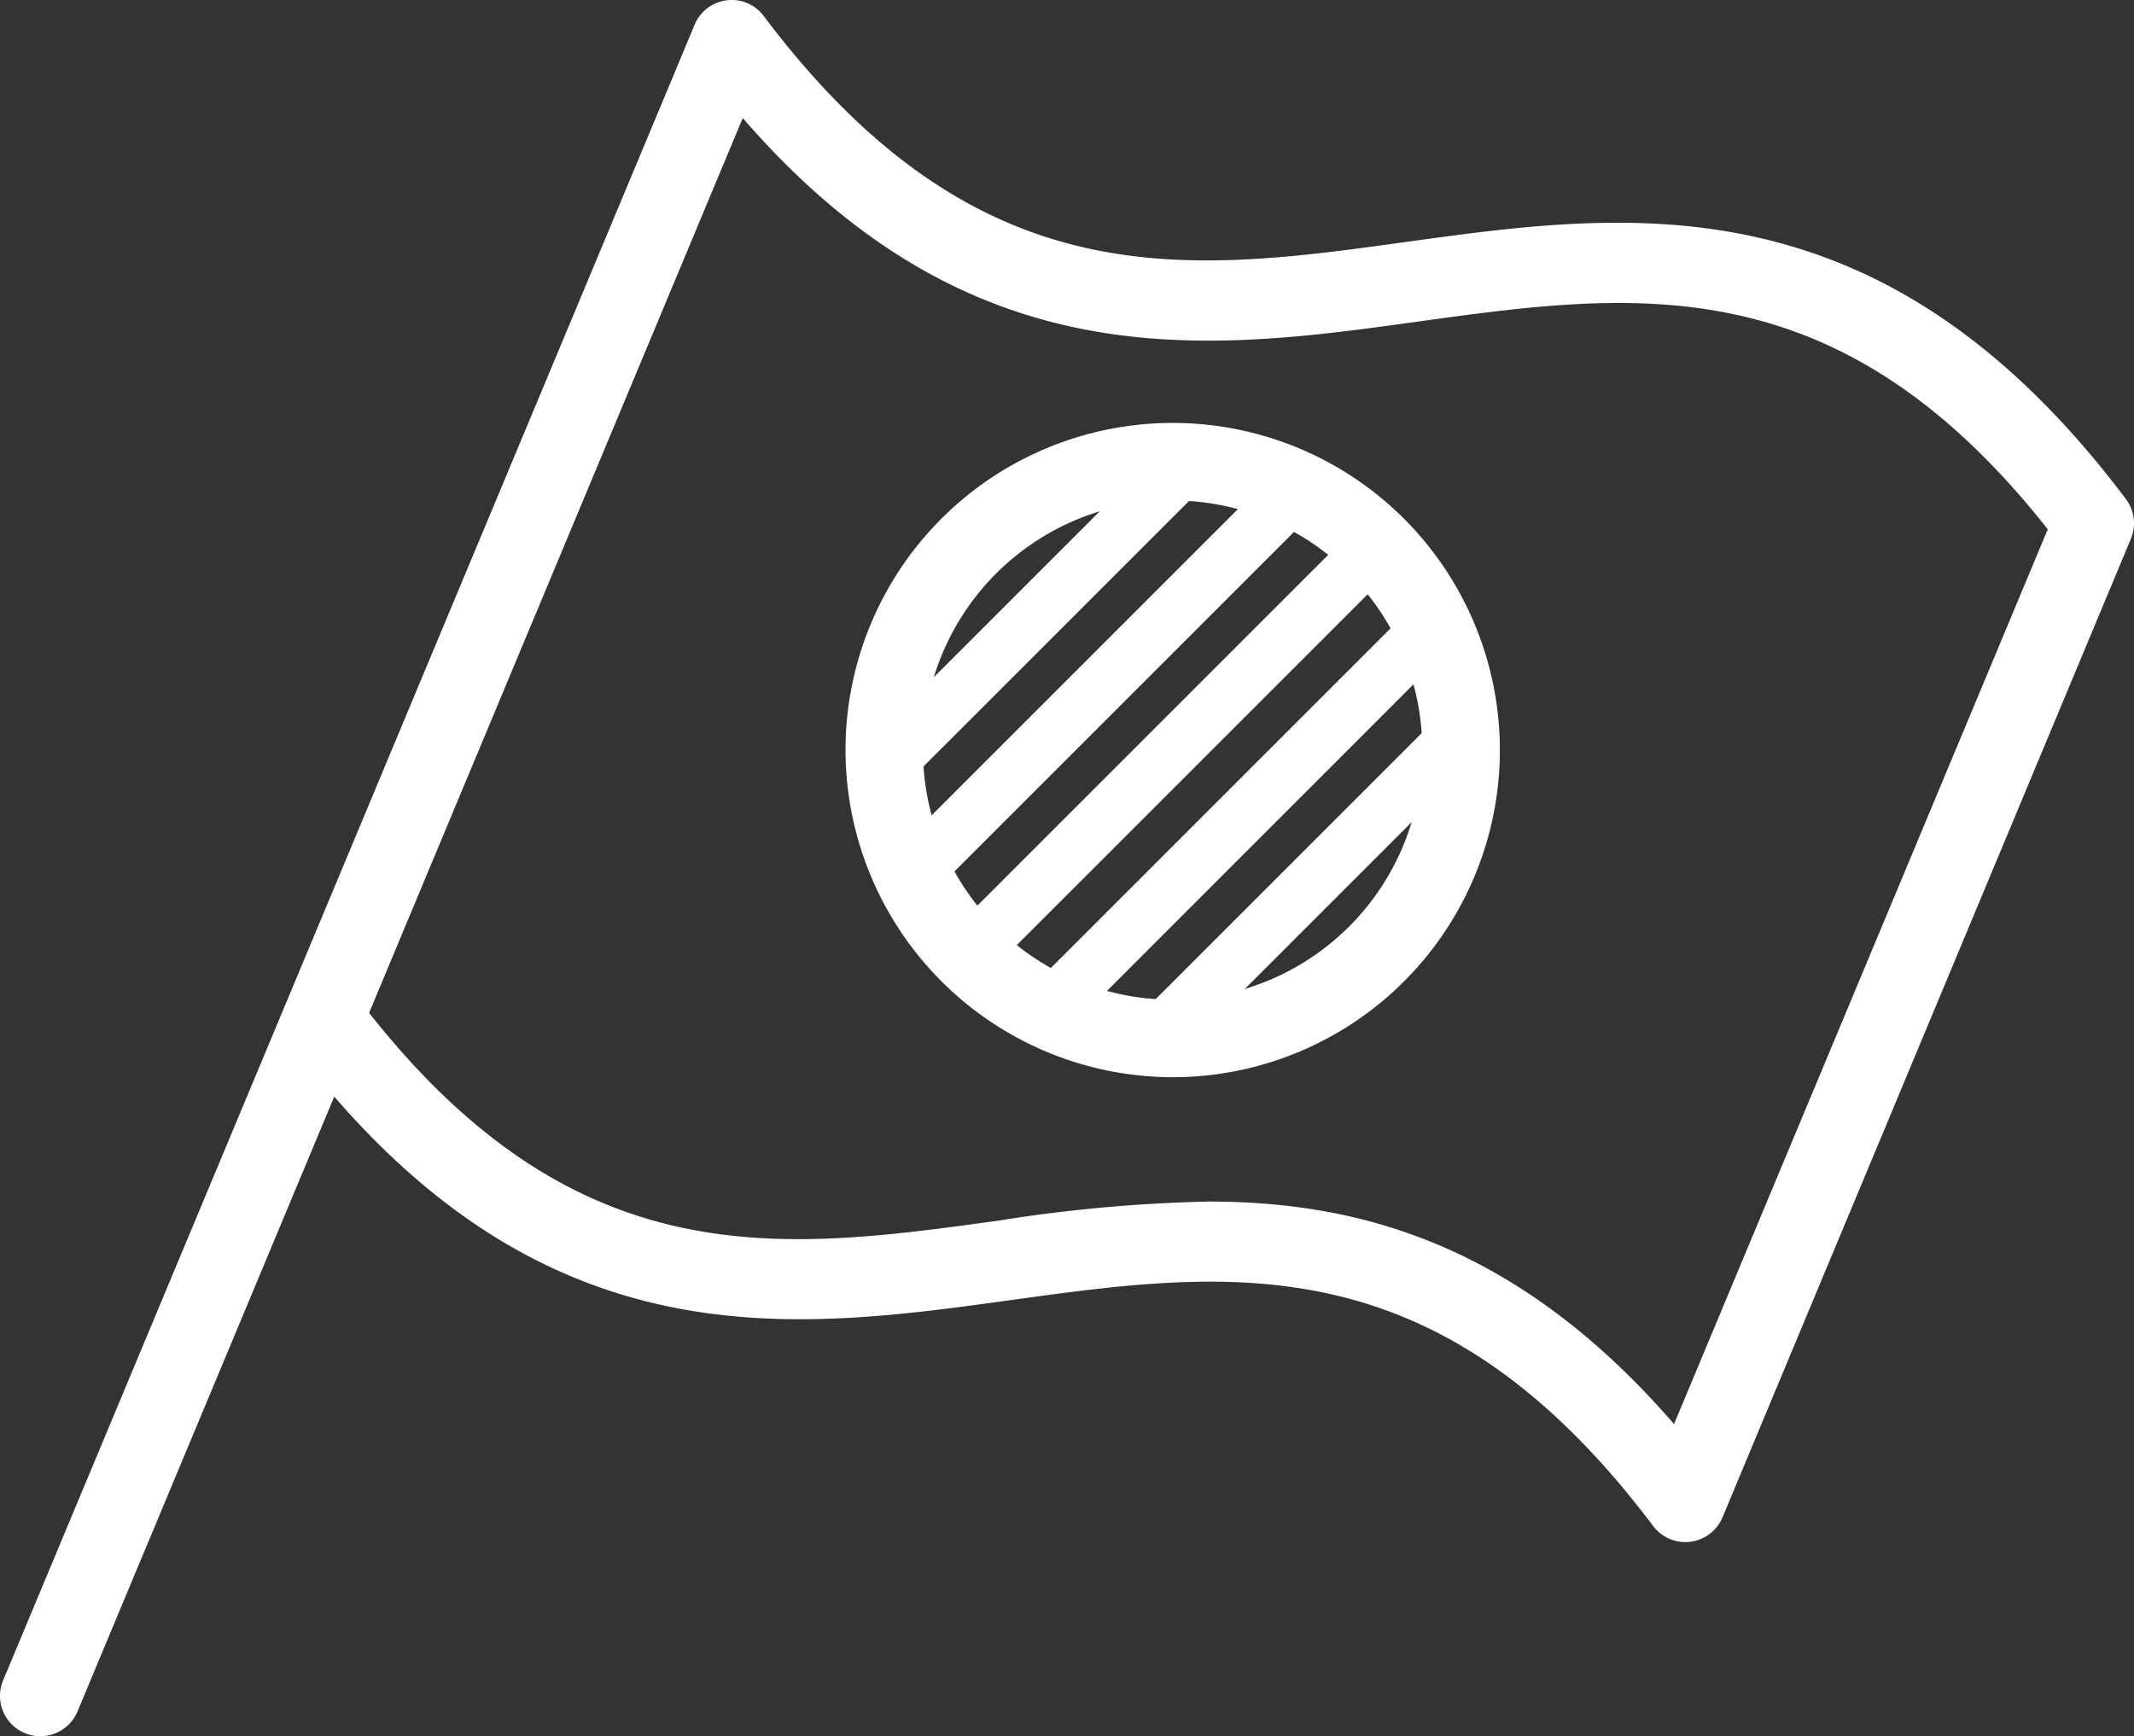 <svg xmlns="http://www.w3.org/2000/svg" xmlns:xlink="http://www.w3.org/1999/xlink" width="68.819" height="56" viewBox="0 0 68.819 56">
  <rect x="0" y="0" width="68.819" height="56" fill="#333333" stroke="none"/>
  <defs>
    <style>
      .cls-1 {
        fill: #fff;
      }

      .cls-2 {
        clip-path: url(#clip-path);
      }
    </style>
    <clipPath id="clip-path">
      <rect id="長方形_8692" data-name="長方形 8692" class="cls-1" width="68.819" height="56" transform="translate(0 0)"/>
    </clipPath>
  </defs>
  <g id="icon" transform="translate(0 -0.002)">
    <g id="グループ_22513" data-name="グループ 22513" class="cls-2" transform="translate(0 0.002)">
      <path id="パス_27424" data-name="パス 27424" class="cls-1" d="M68.56,16.1C60.723,5.684,52.572,6.807,45.382,7.8,38.265,8.788,31.549,9.713,24.631.521a1.283,1.283,0,0,0-1.2-.509A1.3,1.3,0,0,0,22.4.8l-.646,1.55s0,0,0,0L.1,54.2a1.3,1.3,0,0,0,.7,1.7,1.269,1.269,0,0,0,.5.1,1.3,1.3,0,0,0,1.2-.8l8.279-19.829c7.4,8.549,15.023,7.5,21.783,6.568,7.112-.984,13.834-1.911,20.751,7.283a1.3,1.3,0,0,0,1.038.517,1.321,1.321,0,0,0,.161-.01,1.3,1.3,0,0,0,1.036-.787L68.72,17.376A1.3,1.3,0,0,0,68.56,16.1M53.986,45.933c-5.016-5.792-10.127-7.177-15.009-7.177a49.453,49.453,0,0,0-6.774.614c-6.961.962-13.542,1.87-20.3-6.7L23.953,3.81c7.4,8.549,15.023,7.5,21.785,6.563,6.957-.962,13.54-1.872,20.3,6.7Z" transform="translate(0 -0.002)"/>
      <g id="グループ_23413" data-name="グループ 23413">
        <path id="楕円形_9" data-name="楕円形 9" class="cls-1" d="M9.3-1.25A10.551,10.551,0,1,1-1.25,9.3,10.563,10.563,0,0,1,9.3-1.25Zm0,18.6A8.051,8.051,0,1,0,1.25,9.3,8.06,8.06,0,0,0,9.3,17.352Z" transform="matrix(0.003, -1, 1, 0.003, 28.489, 33.465)"/>
        <path id="線_6" data-name="線 6" class="cls-1" d="M0,14.054a.9.9,0,0,1-.636-.264.9.9,0,0,1,0-1.273L12.517-.636a.9.9,0,0,1,1.273,0,.9.9,0,0,1,0,1.273L.636,13.79A.9.9,0,0,1,0,14.054Z" transform="translate(31.237 17.61)"/>
        <path id="線_7" data-name="線 7" class="cls-1" d="M0,13.3a.9.9,0,0,1-.636-.264.9.9,0,0,1,0-1.273l12.4-12.4a.9.9,0,0,1,1.273,0,.9.9,0,0,1,0,1.273l-12.4,12.4A.9.9,0,0,1,0,13.3Z" transform="translate(29.42 15.793)"/>
        <path id="線_8" data-name="線 8" class="cls-1" d="M0,10.7a.9.9,0,0,1-.636-.264.9.9,0,0,1,0-1.273l9.8-9.8a.9.9,0,0,1,1.273,0,.9.9,0,0,1,0,1.273l-9.8,9.8A.9.9,0,0,1,0,10.7Z" transform="translate(28.528 14.901)"/>
        <path id="線_9" data-name="線 9" class="cls-1" d="M0,10.7a.9.9,0,0,1-.636-.264.9.9,0,0,1,0-1.273l9.8-9.8a.9.9,0,0,1,1.273,0,.9.9,0,0,1,0,1.273l-9.8,9.8A.9.9,0,0,1,0,10.7Z" transform="translate(37.297 23.67)"/>
        <path id="線_10" data-name="線 10" class="cls-1" d="M0,13.3a.9.9,0,0,1-.636-.264.9.9,0,0,1,0-1.273l12.4-12.4a.9.9,0,0,1,1.273,0,.9.9,0,0,1,0,1.273L.636,13.04A.9.9,0,0,1,0,13.3Z" transform="translate(33.805 20.177)"/>
      </g>
    </g>
  </g>
</svg>
